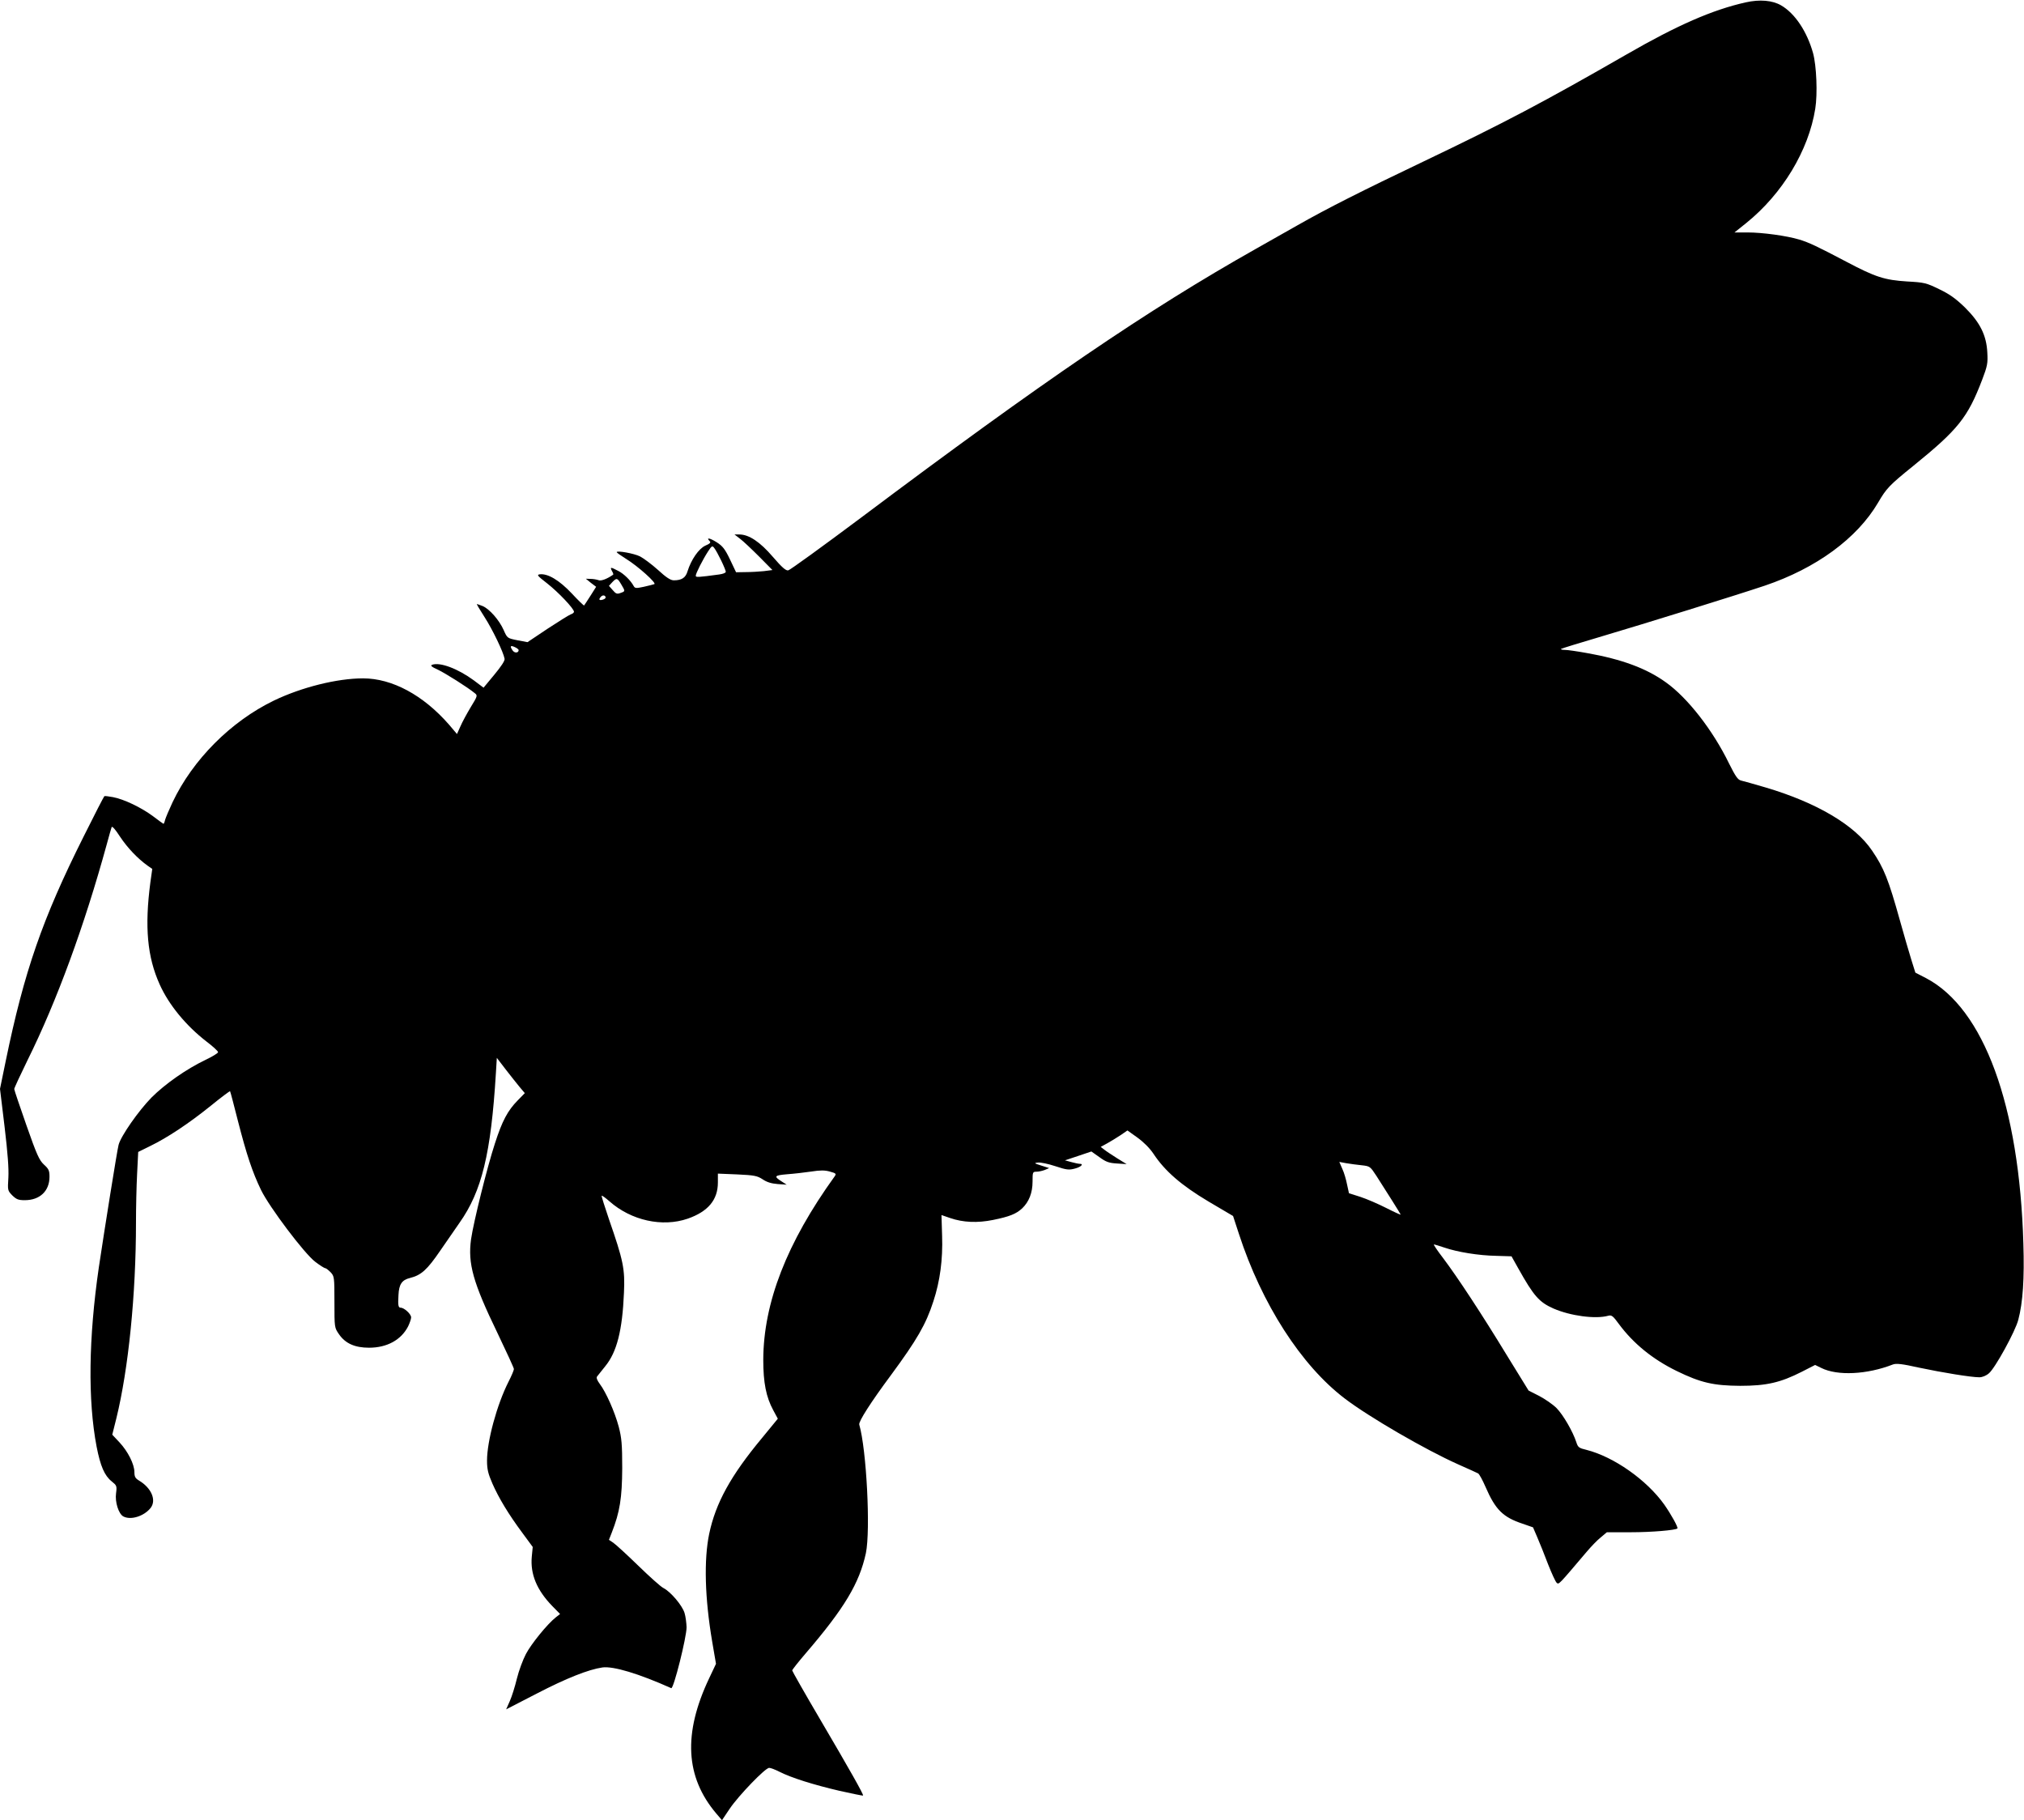  <svg version="1.0" xmlns="http://www.w3.org/2000/svg"
 width="1280pt" height="1151pt" viewBox="0 0 1280 1151"
 preserveAspectRatio="xMidYMid meet"><g transform="translate(0,1151) scale(0.1,-0.1)"
fill="#000000" stroke="none">
<path d="M11040 11495 c-210 -47 -432 -144 -753 -329 -527 -303 -778 -435
-1282 -676 -394 -188 -612 -298 -800 -405 -60 -34 -180 -102 -265 -150 -684
-386 -1342 -834 -2495 -1699 -242 -181 -449 -331 -460 -333 -15 -3 -39 18 -97
85 -81 95 -152 142 -212 142 l-31 0 35 -27 c19 -14 73 -65 120 -112 l85 -86
-55 -7 c-30 -3 -82 -6 -115 -6 l-60 -1 -38 80 c-32 67 -47 86 -85 110 -43 27
-69 32 -44 7 9 -9 2 -16 -28 -29 -41 -19 -89 -88 -112 -162 -12 -41 -37 -57
-87 -57 -20 0 -48 18 -99 65 -40 36 -91 74 -114 86 -37 19 -148 39 -148 27 0
-3 27 -22 59 -42 75 -46 196 -155 179 -160 -7 -3 -37 -10 -67 -17 -47 -10 -55
-10 -63 4 -20 37 -63 79 -99 97 -48 25 -52 25 -39 -1 7 -11 10 -22 8 -23 -38
-27 -77 -42 -93 -35 -11 4 -33 8 -50 8 l-30 1 32 -26 33 -25 -36 -57 c-20 -31
-38 -59 -40 -61 -2 -2 -37 32 -78 76 -79 84 -152 127 -202 121 -21 -3 -16 -9
47 -58 70 -55 169 -159 169 -179 0 -5 -9 -13 -20 -16 -11 -4 -77 -45 -147 -91
l-127 -85 -64 12 c-64 13 -64 13 -87 65 -28 63 -89 132 -132 151 -18 7 -35 13
-37 13 -3 0 19 -37 48 -82 51 -79 120 -223 127 -264 3 -12 -22 -49 -65 -101
l-68 -82 -61 46 c-102 75 -215 117 -264 99 -13 -5 -4 -13 36 -31 48 -23 188
-111 234 -149 18 -14 17 -18 -26 -88 -24 -40 -54 -95 -65 -121 l-22 -49 -50
59 c-163 187 -360 293 -544 293 -164 0 -388 -56 -563 -140 -273 -132 -514
-374 -642 -644 -22 -47 -43 -97 -47 -111 -3 -14 -8 -25 -10 -25 -1 0 -31 21
-66 48 -74 55 -184 108 -254 121 -27 5 -51 8 -54 6 -3 -2 -63 -118 -132 -257
-260 -519 -375 -851 -492 -1419 l-36 -175 29 -240 c20 -168 27 -263 24 -321
-5 -81 -5 -82 25 -113 26 -25 38 -30 79 -30 95 0 156 58 156 148 0 39 -5 50
-35 77 -30 28 -45 61 -111 249 -42 120 -77 223 -77 229 0 6 38 88 84 182 185
373 360 851 501 1365 14 52 28 101 31 109 3 9 24 -15 53 -60 47 -71 112 -139
175 -184 l29 -20 -12 -85 c-37 -282 -20 -471 59 -646 58 -129 166 -260 295
-360 41 -31 75 -62 74 -68 0 -6 -36 -28 -80 -49 -121 -58 -255 -152 -341 -238
-82 -84 -193 -242 -208 -299 -9 -32 -90 -541 -125 -775 -65 -447 -70 -841 -14
-1134 24 -123 50 -183 95 -219 32 -26 34 -29 28 -75 -8 -55 16 -131 46 -147
47 -25 130 1 172 53 39 49 6 127 -73 174 -23 14 -29 24 -29 53 0 50 -41 131
-94 188 l-46 49 26 104 c76 310 124 780 124 1239 0 91 3 228 7 305 l7 140 77
38 c107 52 243 142 382 254 65 53 120 94 122 92 2 -2 24 -87 50 -189 55 -214
91 -322 146 -436 54 -110 274 -402 343 -454 29 -22 57 -40 63 -40 5 0 20 -12
34 -26 23 -25 24 -30 24 -188 0 -162 0 -162 29 -204 40 -58 100 -85 190 -85
113 0 203 49 247 135 10 21 19 46 19 57 0 21 -44 61 -66 61 -15 0 -18 14 -14
80 3 68 22 96 73 108 71 18 108 51 192 174 44 64 99 143 121 175 141 199 199
438 230 945 l6 98 56 -73 c30 -39 70 -89 88 -111 l33 -39 -45 -46 c-63 -64
-98 -129 -144 -272 -50 -153 -135 -496 -151 -606 -21 -154 12 -273 167 -593
57 -119 104 -221 104 -228 0 -7 -15 -43 -34 -80 -74 -146 -136 -376 -136 -499
0 -55 7 -83 34 -145 40 -91 101 -193 191 -314 l64 -87 -6 -62 c-10 -110 32
-211 129 -311 l50 -51 -28 -22 c-52 -41 -154 -166 -188 -231 -19 -36 -45 -106
-57 -155 -12 -50 -32 -114 -45 -143 l-23 -52 192 99 c189 98 328 153 417 166
69 9 227 -38 435 -131 15 -6 97 322 97 385 -1 27 -6 69 -13 91 -15 48 -87 133
-133 157 -17 8 -89 73 -161 143 -71 69 -142 134 -157 144 l-27 18 18 46 c51
130 65 219 66 407 0 154 -4 192 -22 262 -25 94 -81 220 -120 271 -17 23 -23
39 -17 47 5 7 28 35 51 64 74 90 109 227 119 466 7 150 -4 203 -95 465 -27 79
-48 146 -46 148 2 3 24 -13 49 -35 138 -122 335 -165 495 -110 129 45 191 119
191 229 l0 56 122 -5 c109 -5 127 -9 161 -31 26 -18 56 -27 95 -30 l57 -4 -31
20 c-52 33 -48 39 34 46 42 3 111 11 152 17 57 9 86 9 118 0 40 -11 42 -14 30
-31 -302 -419 -450 -799 -451 -1160 0 -144 18 -235 63 -318 l29 -54 -100 -122
c-198 -238 -293 -411 -334 -606 -34 -164 -28 -405 19 -682 l24 -140 -43 -91
c-166 -350 -151 -625 45 -856 l36 -42 49 73 c57 84 225 258 249 258 9 0 39
-11 66 -25 75 -38 215 -82 378 -120 81 -18 148 -32 150 -30 5 5 -83 161 -274
486 -96 163 -174 301 -174 305 0 5 39 54 86 109 244 284 339 443 380 633 30
146 4 655 -42 813 -5 19 73 141 200 312 165 224 222 322 269 468 42 128 60
264 55 413 l-4 132 55 -19 c82 -28 172 -32 271 -12 104 21 146 38 184 73 43
41 66 98 66 170 0 59 1 62 24 62 14 0 37 5 53 11 l28 12 -50 16 c-45 14 -47
16 -21 19 16 2 65 -8 110 -23 72 -24 87 -25 124 -15 39 10 58 30 30 30 -7 0
-31 5 -53 11 l-40 11 84 28 83 28 51 -36 c41 -30 60 -37 111 -40 l61 -4 -60
37 c-33 21 -70 45 -82 55 l-22 17 42 23 c23 13 61 36 85 52 l42 29 63 -45 c40
-29 78 -67 102 -103 72 -109 176 -199 347 -301 l156 -92 37 -113 c144 -443
394 -832 669 -1041 153 -117 512 -325 716 -416 63 -28 121 -54 128 -58 7 -4
28 -42 47 -86 62 -143 110 -191 234 -232 l66 -23 27 -63 c15 -35 46 -111 68
-170 23 -58 47 -111 55 -118 14 -11 10 -15 189 196 28 33 68 75 90 92 l38 32
152 0 c132 0 282 13 294 24 6 7 -39 88 -83 151 -111 156 -319 302 -492 346
-47 11 -54 16 -64 48 -22 68 -83 173 -125 216 -24 24 -74 58 -110 77 l-67 34
-135 219 c-163 268 -316 500 -405 618 -37 48 -63 87 -59 87 5 0 35 -9 67 -20
82 -28 215 -50 328 -52 l96 -3 42 -75 c99 -177 133 -215 223 -255 108 -47 266
-68 346 -46 22 6 30 0 68 -52 91 -123 213 -223 367 -298 150 -73 231 -92 400
-93 166 0 254 20 390 89 l84 43 39 -19 c102 -51 289 -42 453 22 21 8 58 4 165
-20 146 -31 330 -61 382 -61 18 0 43 10 60 25 39 32 168 267 186 339 29 109
39 262 32 481 -25 874 -250 1487 -615 1679 l-68 35 -26 83 c-14 46 -47 157
-72 248 -72 258 -101 331 -176 441 -109 161 -349 303 -673 399 -72 21 -142 41
-156 44 -20 5 -35 27 -75 107 -102 210 -262 416 -400 514 -122 88 -278 146
-499 185 -60 11 -123 20 -139 20 -17 0 -28 3 -25 6 3 3 120 39 259 80 267 79
850 260 1029 320 326 110 584 299 717 525 53 91 71 110 222 232 285 231 345
306 437 547 32 84 36 103 32 170 -5 109 -46 191 -142 286 -57 55 -95 83 -162
115 -82 40 -94 43 -203 49 -143 9 -201 28 -381 123 -190 100 -239 123 -301
142 -80 24 -233 45 -327 45 l-83 0 75 60 c228 184 394 458 436 723 15 94 8
270 -14 351 -38 136 -114 251 -202 302 -55 32 -135 39 -224 19z m-6479 -3530
c16 -33 29 -65 29 -71 0 -7 -19 -14 -42 -17 -133 -18 -148 -19 -148 -8 0 15
46 105 78 154 24 37 27 38 40 20 8 -10 27 -45 43 -78z m-632 -151 c26 -44 26
-43 -5 -54 -21 -8 -29 -6 -49 18 l-24 27 21 23 c28 29 32 28 57 -14z m-99 -83
c0 -5 -9 -11 -20 -14 -22 -6 -26 3 -8 21 11 11 28 7 28 -7z m-550 -332 c0 -18
-24 -21 -37 -4 -20 28 -16 36 12 23 14 -6 25 -15 25 -19z m5330 -3258 c54 -6
55 -7 95 -68 61 -95 150 -236 153 -244 1 -3 -39 15 -90 41 -51 26 -125 58
-165 71 l-72 23 -12 55 c-6 31 -19 76 -30 99 l-19 44 43 -8 c23 -4 67 -10 97
-13z"/>
</g>
</svg>
